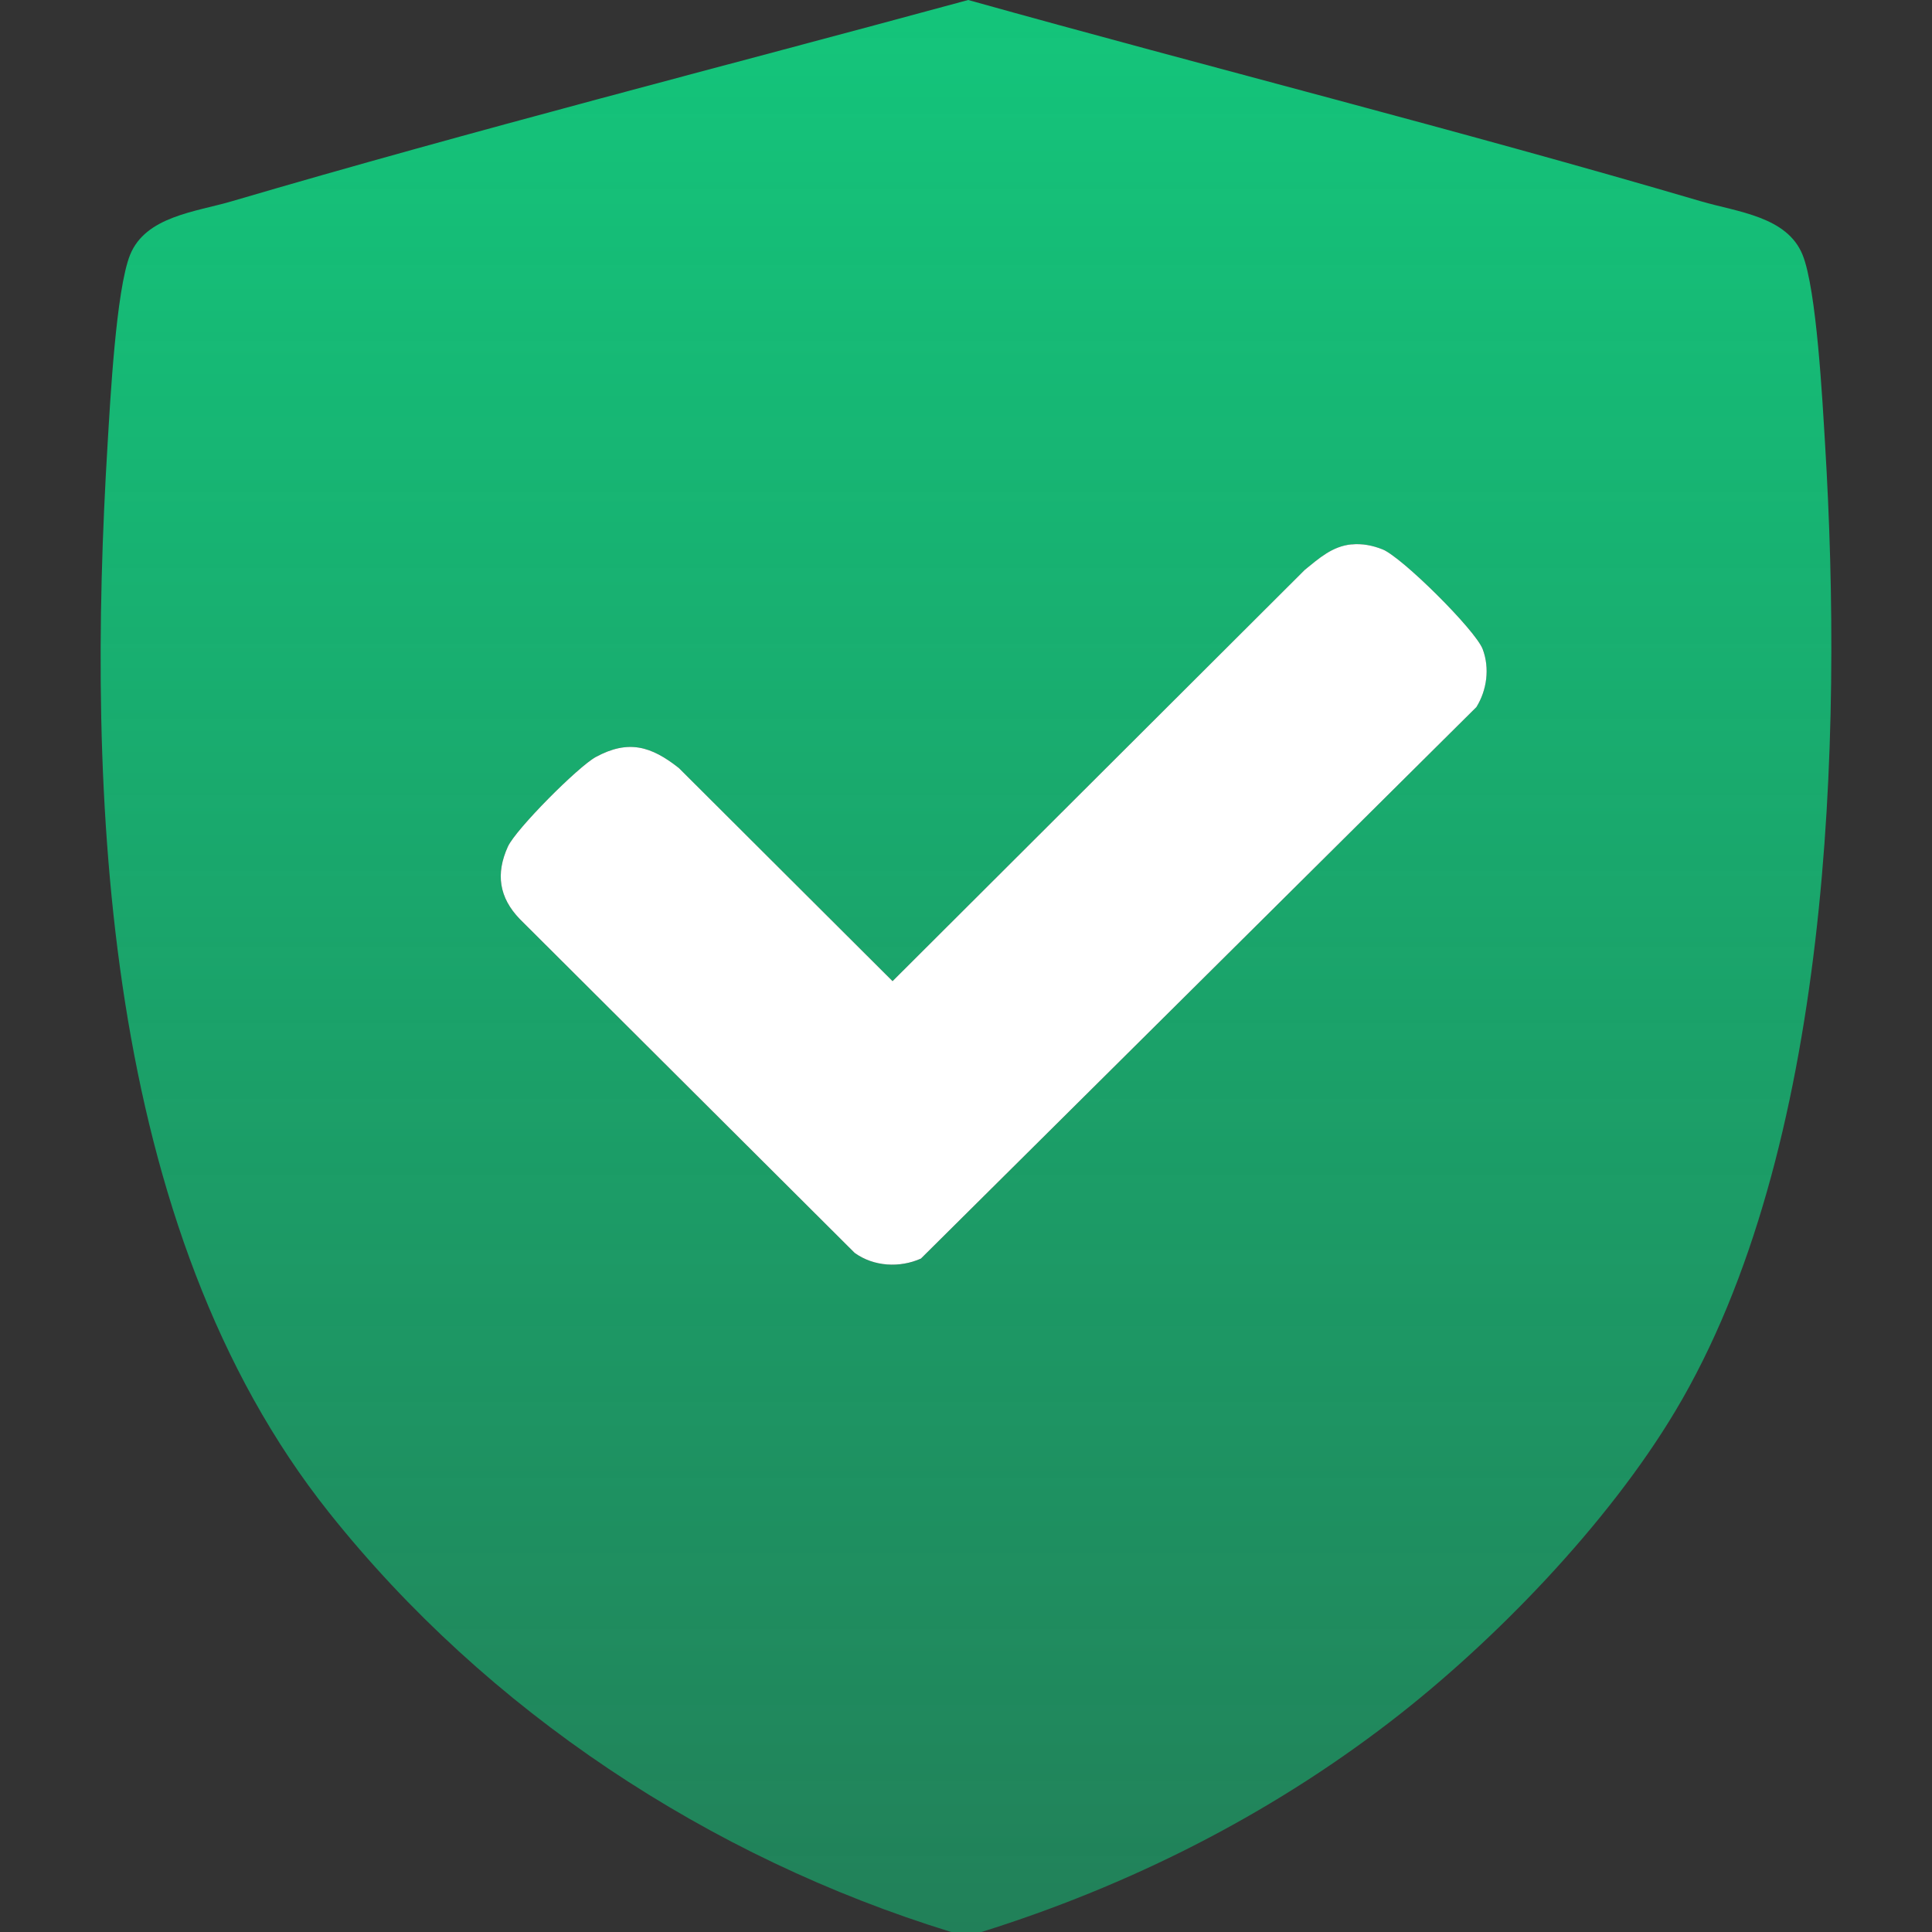 <svg width="64" height="64" viewBox="0 0 64 64" fill="none" xmlns="http://www.w3.org/2000/svg">
<rect x="0" y="0" width="64" height="64" fill="#333333" stroke="none"/>
<path d="M32.513 64H31.51C23.479 61.529 16.136 56.677 10.908 50.115C3.371 40.658 2.858 26.31 3.565 14.696C3.651 13.287 3.845 9.589 4.31 8.44C4.828 7.167 6.472 7.021 7.672 6.669C15.755 4.293 23.948 2.208 32.073 0C40.152 2.257 48.303 4.304 56.35 6.669C57.551 7.022 59.194 7.167 59.712 8.44C60.178 9.589 60.371 13.287 60.457 14.696C61.054 24.495 60.65 38.122 55.498 46.742C53.259 50.489 49.49 54.394 46.033 57.05C41.99 60.157 37.383 62.477 32.512 64H32.513ZM44.768 18.034C44.135 18.095 43.693 18.498 43.224 18.878L29.567 32.502L22.487 25.442C21.576 24.721 20.818 24.489 19.736 25.077C19.16 25.39 17.09 27.464 16.824 28.046C16.415 28.945 16.532 29.733 17.219 30.446L28.312 41.505C28.948 41.961 29.809 42.004 30.508 41.693L48.908 23.424C49.255 22.861 49.351 22.13 49.118 21.506C48.884 20.882 46.43 18.446 45.794 18.198C45.467 18.07 45.124 18 44.768 18.035V18.034Z" fill="url(#paint0_linear_16227_68424)"/>
<path d="M44.768 18.035C45.125 17.999 45.467 18.068 45.794 18.197C46.43 18.445 48.881 20.876 49.117 21.506C49.354 22.136 49.255 22.862 48.908 23.423L30.507 41.692C29.808 42.004 28.948 41.962 28.312 41.504L17.219 30.445C16.533 29.734 16.415 28.946 16.824 28.046C17.09 27.464 19.16 25.389 19.736 25.077C20.818 24.49 21.574 24.72 22.487 25.441L29.567 32.502L43.223 18.877C43.693 18.496 44.135 18.095 44.768 18.033V18.035Z" fill="white"/>
<defs>
<linearGradient id="paint0_linear_16227_68424" x1="32" y1="0" x2="32" y2="64" gradientUnits="userSpaceOnUse">
<stop stop-color="#14C57B"/>
<stop offset="1" stop-color="#10CE7F" stop-opacity="0.5"/>
</linearGradient>
</defs>
</svg>
